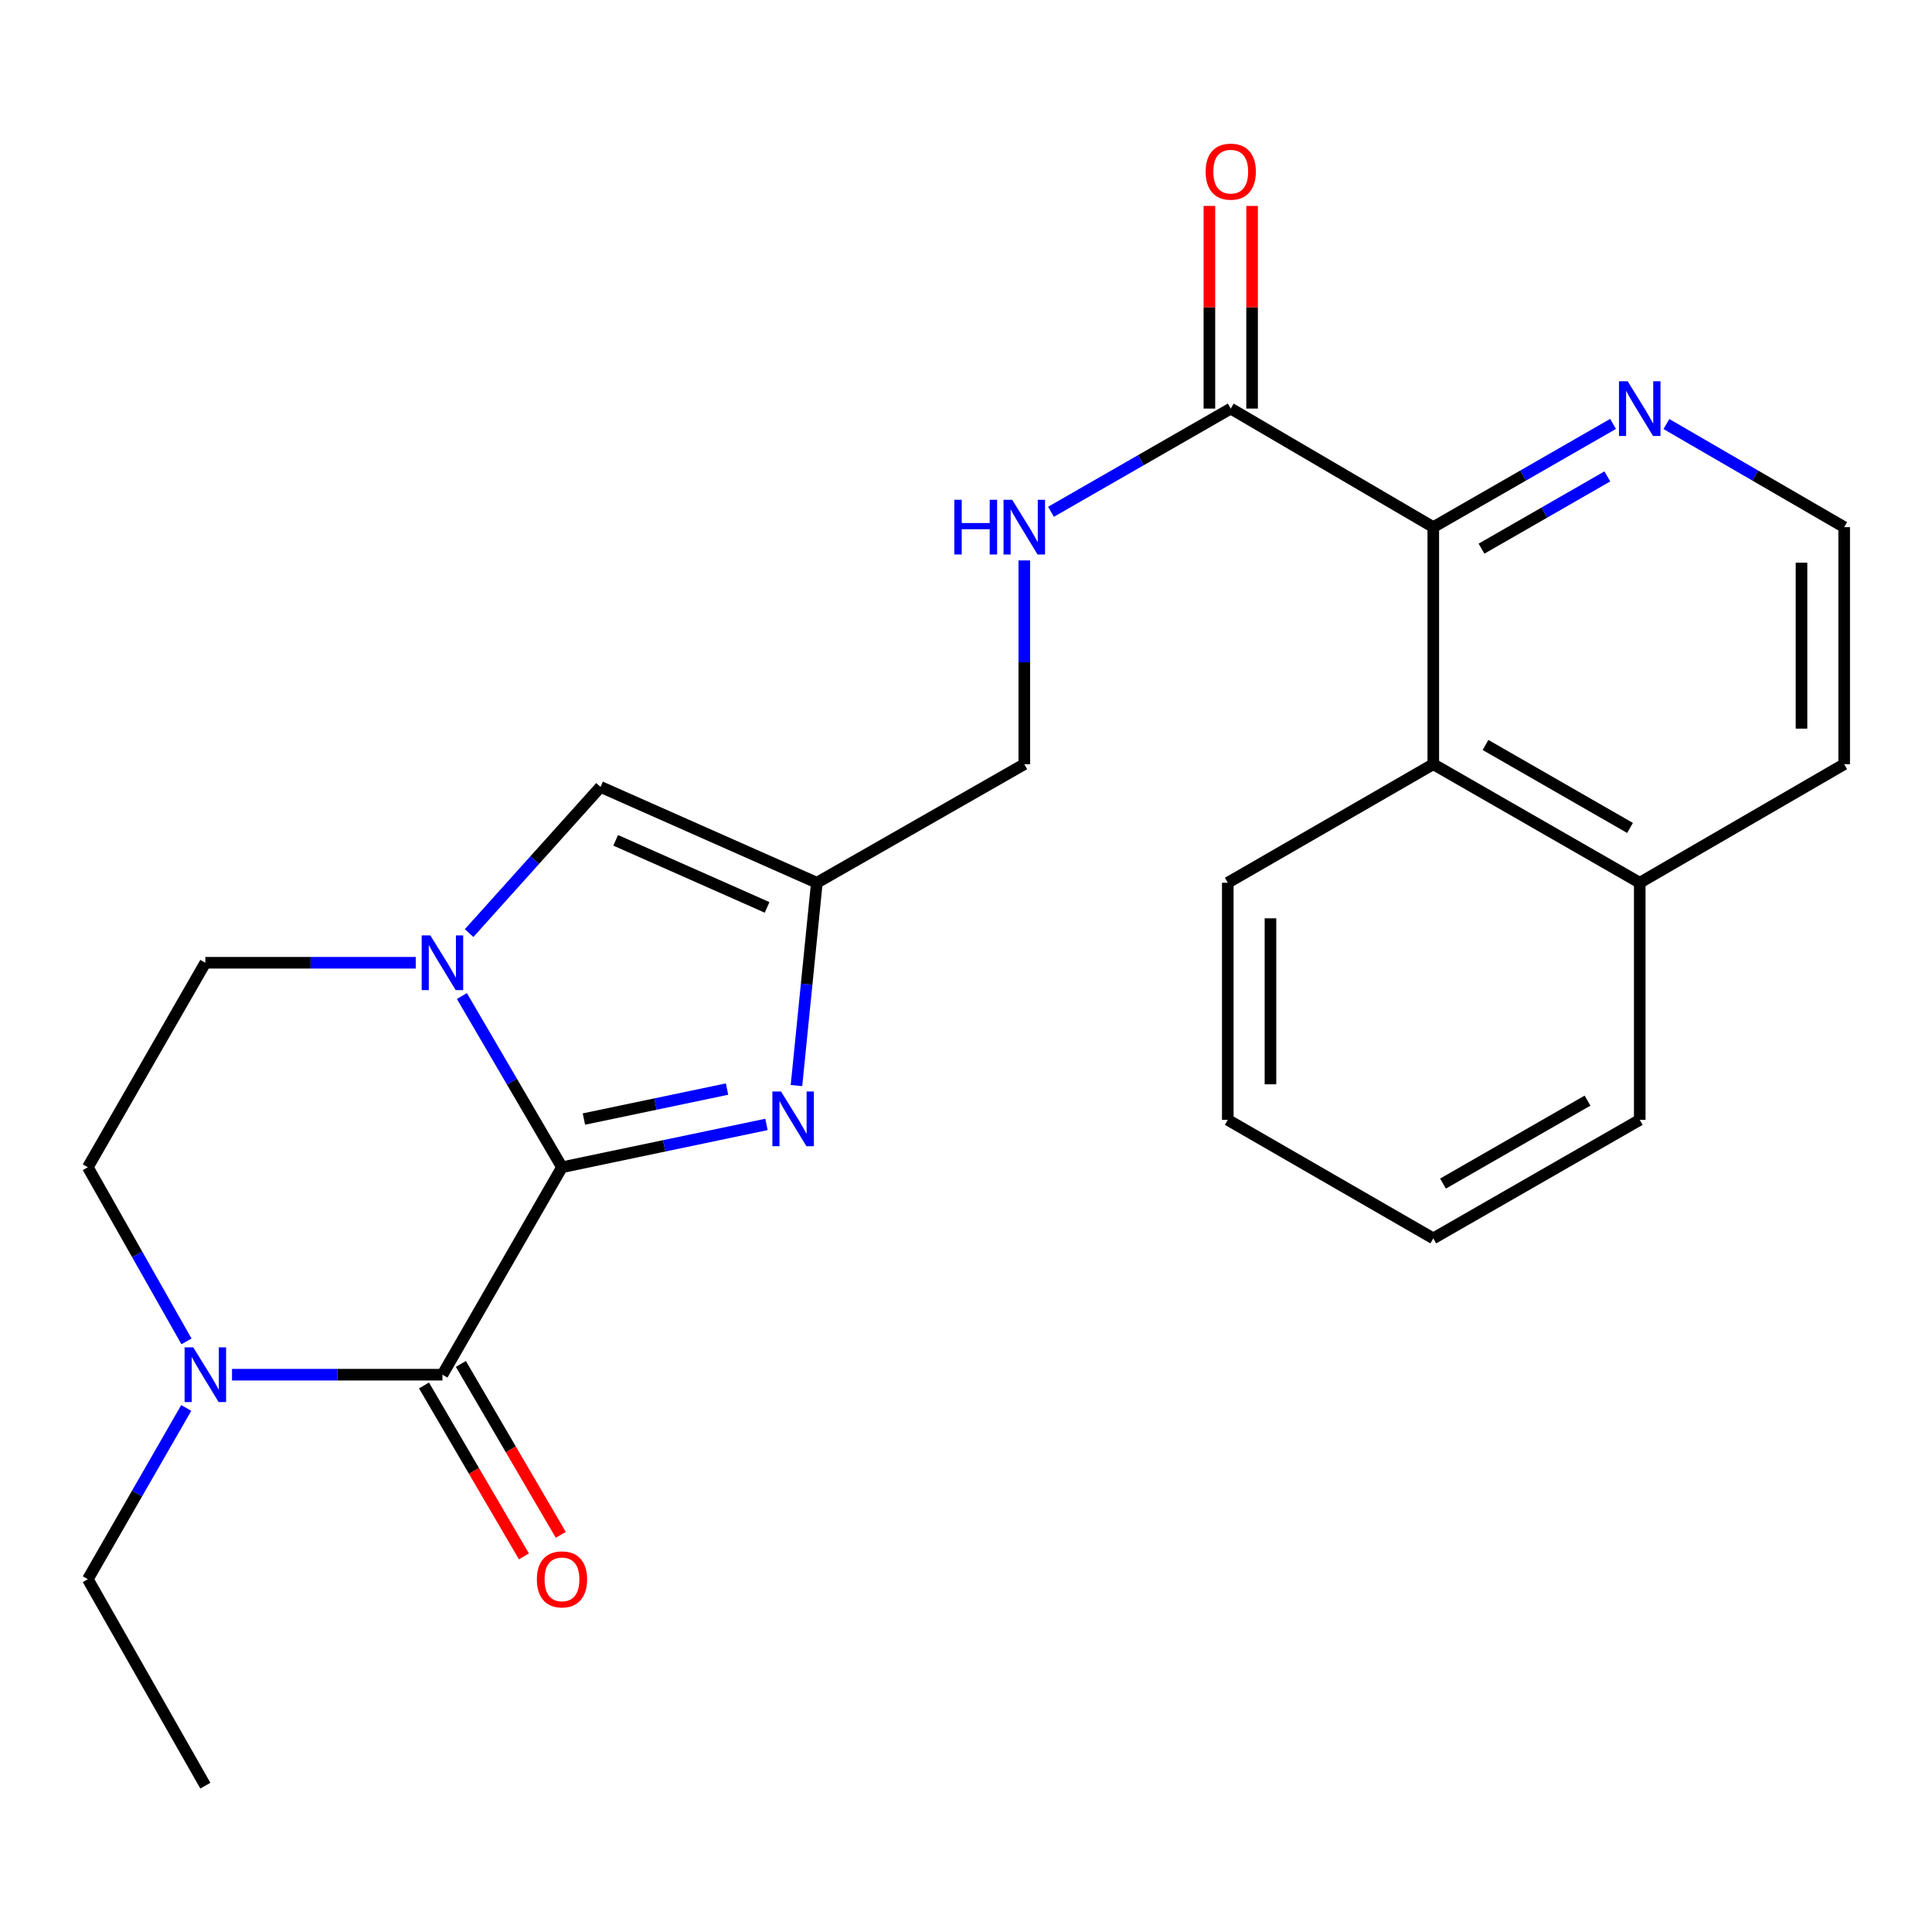 <?xml version='1.0' encoding='iso-8859-1'?>
<svg version='1.1' baseProfile='full'
              xmlns='http://www.w3.org/2000/svg'
                      xmlns:rdkit='http://www.rdkit.org/xml'
                      xmlns:xlink='http://www.w3.org/1999/xlink'
                  xml:space='preserve'
width='1000px' height='1000px' viewBox='0 0 1000 1000'>
<!-- END OF HEADER -->
<rect style='opacity:1.0;fill:#FFFFFF;stroke:none' width='1000' height='1000' x='0' y='0'> </rect>
<path class='bond-0' d='M 290.881,604.164 L 264.978,559.856' style='fill:none;fill-rule:evenodd;stroke:#000000;stroke-width:6px;stroke-linecap:butt;stroke-linejoin:miter;stroke-opacity:1' />
<path class='bond-0' d='M 264.978,559.856 L 239.076,515.547' style='fill:none;fill-rule:evenodd;stroke:#0000FF;stroke-width:6px;stroke-linecap:butt;stroke-linejoin:miter;stroke-opacity:1' />
<path class='bond-1' d='M 290.881,604.164 L 229.006,711.541' style='fill:none;fill-rule:evenodd;stroke:#000000;stroke-width:6px;stroke-linecap:butt;stroke-linejoin:miter;stroke-opacity:1' />
<path class='bond-2' d='M 290.881,604.164 L 343.802,593.083' style='fill:none;fill-rule:evenodd;stroke:#000000;stroke-width:6px;stroke-linecap:butt;stroke-linejoin:miter;stroke-opacity:1' />
<path class='bond-2' d='M 343.802,593.083 L 396.724,582.001' style='fill:none;fill-rule:evenodd;stroke:#0000FF;stroke-width:6px;stroke-linecap:butt;stroke-linejoin:miter;stroke-opacity:1' />
<path class='bond-2' d='M 302.229,579.215 L 339.274,571.458' style='fill:none;fill-rule:evenodd;stroke:#000000;stroke-width:6px;stroke-linecap:butt;stroke-linejoin:miter;stroke-opacity:1' />
<path class='bond-2' d='M 339.274,571.458 L 376.319,563.701' style='fill:none;fill-rule:evenodd;stroke:#0000FF;stroke-width:6px;stroke-linecap:butt;stroke-linejoin:miter;stroke-opacity:1' />
<path class='bond-5' d='M 242.806,482.972 L 276.816,445.14' style='fill:none;fill-rule:evenodd;stroke:#0000FF;stroke-width:6px;stroke-linecap:butt;stroke-linejoin:miter;stroke-opacity:1' />
<path class='bond-5' d='M 276.816,445.14 L 310.827,407.307' style='fill:none;fill-rule:evenodd;stroke:#000000;stroke-width:6px;stroke-linecap:butt;stroke-linejoin:miter;stroke-opacity:1' />
<path class='bond-11' d='M 215.198,498.322 L 160.742,498.322' style='fill:none;fill-rule:evenodd;stroke:#0000FF;stroke-width:6px;stroke-linecap:butt;stroke-linejoin:miter;stroke-opacity:1' />
<path class='bond-11' d='M 160.742,498.322 L 106.286,498.322' style='fill:none;fill-rule:evenodd;stroke:#000000;stroke-width:6px;stroke-linecap:butt;stroke-linejoin:miter;stroke-opacity:1' />
<path class='bond-4' d='M 229.006,711.541 L 174.55,711.541' style='fill:none;fill-rule:evenodd;stroke:#000000;stroke-width:6px;stroke-linecap:butt;stroke-linejoin:miter;stroke-opacity:1' />
<path class='bond-4' d='M 174.55,711.541 L 120.094,711.541' style='fill:none;fill-rule:evenodd;stroke:#0000FF;stroke-width:6px;stroke-linecap:butt;stroke-linejoin:miter;stroke-opacity:1' />
<path class='bond-12' d='M 219.469,717.115 L 245.325,761.35' style='fill:none;fill-rule:evenodd;stroke:#000000;stroke-width:6px;stroke-linecap:butt;stroke-linejoin:miter;stroke-opacity:1' />
<path class='bond-12' d='M 245.325,761.35 L 271.182,805.584' style='fill:none;fill-rule:evenodd;stroke:#FF0000;stroke-width:6px;stroke-linecap:butt;stroke-linejoin:miter;stroke-opacity:1' />
<path class='bond-12' d='M 238.543,705.966 L 264.4,750.2' style='fill:none;fill-rule:evenodd;stroke:#000000;stroke-width:6px;stroke-linecap:butt;stroke-linejoin:miter;stroke-opacity:1' />
<path class='bond-12' d='M 264.4,750.2 L 290.256,794.435' style='fill:none;fill-rule:evenodd;stroke:#FF0000;stroke-width:6px;stroke-linecap:butt;stroke-linejoin:miter;stroke-opacity:1' />
<path class='bond-3' d='M 412.25,561.882 L 417.522,509.395' style='fill:none;fill-rule:evenodd;stroke:#0000FF;stroke-width:6px;stroke-linecap:butt;stroke-linejoin:miter;stroke-opacity:1' />
<path class='bond-3' d='M 417.522,509.395 L 422.794,456.908' style='fill:none;fill-rule:evenodd;stroke:#000000;stroke-width:6px;stroke-linecap:butt;stroke-linejoin:miter;stroke-opacity:1' />
<path class='bond-15' d='M 422.794,456.908 L 530.17,395.549' style='fill:none;fill-rule:evenodd;stroke:#000000;stroke-width:6px;stroke-linecap:butt;stroke-linejoin:miter;stroke-opacity:1' />
<path class='bond-25' d='M 422.794,456.908 L 310.827,407.307' style='fill:none;fill-rule:evenodd;stroke:#000000;stroke-width:6px;stroke-linecap:butt;stroke-linejoin:miter;stroke-opacity:1' />
<path class='bond-25' d='M 397.05,469.669 L 318.673,434.948' style='fill:none;fill-rule:evenodd;stroke:#000000;stroke-width:6px;stroke-linecap:butt;stroke-linejoin:miter;stroke-opacity:1' />
<path class='bond-13' d='M 96.516,694.295 L 70.986,649.23' style='fill:none;fill-rule:evenodd;stroke:#0000FF;stroke-width:6px;stroke-linecap:butt;stroke-linejoin:miter;stroke-opacity:1' />
<path class='bond-13' d='M 70.986,649.23 L 45.455,604.164' style='fill:none;fill-rule:evenodd;stroke:#000000;stroke-width:6px;stroke-linecap:butt;stroke-linejoin:miter;stroke-opacity:1' />
<path class='bond-18' d='M 96.395,728.753 L 70.925,773.074' style='fill:none;fill-rule:evenodd;stroke:#0000FF;stroke-width:6px;stroke-linecap:butt;stroke-linejoin:miter;stroke-opacity:1' />
<path class='bond-18' d='M 70.925,773.074 L 45.455,817.395' style='fill:none;fill-rule:evenodd;stroke:#000000;stroke-width:6px;stroke-linecap:butt;stroke-linejoin:miter;stroke-opacity:1' />
<path class='bond-6' d='M 741.867,272.841 L 637.031,211.482' style='fill:none;fill-rule:evenodd;stroke:#000000;stroke-width:6px;stroke-linecap:butt;stroke-linejoin:miter;stroke-opacity:1' />
<path class='bond-8' d='M 741.867,272.841 L 741.867,395.549' style='fill:none;fill-rule:evenodd;stroke:#000000;stroke-width:6px;stroke-linecap:butt;stroke-linejoin:miter;stroke-opacity:1' />
<path class='bond-10' d='M 741.867,272.841 L 788.387,246.129' style='fill:none;fill-rule:evenodd;stroke:#000000;stroke-width:6px;stroke-linecap:butt;stroke-linejoin:miter;stroke-opacity:1' />
<path class='bond-10' d='M 788.387,246.129 L 834.907,219.418' style='fill:none;fill-rule:evenodd;stroke:#0000FF;stroke-width:6px;stroke-linecap:butt;stroke-linejoin:miter;stroke-opacity:1' />
<path class='bond-10' d='M 766.825,283.988 L 799.389,265.289' style='fill:none;fill-rule:evenodd;stroke:#000000;stroke-width:6px;stroke-linecap:butt;stroke-linejoin:miter;stroke-opacity:1' />
<path class='bond-10' d='M 799.389,265.289 L 831.953,246.591' style='fill:none;fill-rule:evenodd;stroke:#0000FF;stroke-width:6px;stroke-linecap:butt;stroke-linejoin:miter;stroke-opacity:1' />
<path class='bond-7' d='M 637.031,211.482 L 590.511,238.194' style='fill:none;fill-rule:evenodd;stroke:#000000;stroke-width:6px;stroke-linecap:butt;stroke-linejoin:miter;stroke-opacity:1' />
<path class='bond-7' d='M 590.511,238.194 L 543.991,264.906' style='fill:none;fill-rule:evenodd;stroke:#0000FF;stroke-width:6px;stroke-linecap:butt;stroke-linejoin:miter;stroke-opacity:1' />
<path class='bond-14' d='M 648.078,211.482 L 648.078,159.036' style='fill:none;fill-rule:evenodd;stroke:#000000;stroke-width:6px;stroke-linecap:butt;stroke-linejoin:miter;stroke-opacity:1' />
<path class='bond-14' d='M 648.078,159.036 L 648.078,106.59' style='fill:none;fill-rule:evenodd;stroke:#FF0000;stroke-width:6px;stroke-linecap:butt;stroke-linejoin:miter;stroke-opacity:1' />
<path class='bond-14' d='M 625.984,211.482 L 625.984,159.036' style='fill:none;fill-rule:evenodd;stroke:#000000;stroke-width:6px;stroke-linecap:butt;stroke-linejoin:miter;stroke-opacity:1' />
<path class='bond-14' d='M 625.984,159.036 L 625.984,106.59' style='fill:none;fill-rule:evenodd;stroke:#FF0000;stroke-width:6px;stroke-linecap:butt;stroke-linejoin:miter;stroke-opacity:1' />
<path class='bond-16' d='M 741.867,395.549 L 848.728,456.908' style='fill:none;fill-rule:evenodd;stroke:#000000;stroke-width:6px;stroke-linecap:butt;stroke-linejoin:miter;stroke-opacity:1' />
<path class='bond-16' d='M 768.898,385.593 L 843.7,428.544' style='fill:none;fill-rule:evenodd;stroke:#000000;stroke-width:6px;stroke-linecap:butt;stroke-linejoin:miter;stroke-opacity:1' />
<path class='bond-19' d='M 741.867,395.549 L 635.497,456.908' style='fill:none;fill-rule:evenodd;stroke:#000000;stroke-width:6px;stroke-linecap:butt;stroke-linejoin:miter;stroke-opacity:1' />
<path class='bond-9' d='M 530.17,290.069 L 530.17,342.809' style='fill:none;fill-rule:evenodd;stroke:#0000FF;stroke-width:6px;stroke-linecap:butt;stroke-linejoin:miter;stroke-opacity:1' />
<path class='bond-9' d='M 530.17,342.809 L 530.17,395.549' style='fill:none;fill-rule:evenodd;stroke:#000000;stroke-width:6px;stroke-linecap:butt;stroke-linejoin:miter;stroke-opacity:1' />
<path class='bond-17' d='M 862.526,219.483 L 908.536,246.162' style='fill:none;fill-rule:evenodd;stroke:#0000FF;stroke-width:6px;stroke-linecap:butt;stroke-linejoin:miter;stroke-opacity:1' />
<path class='bond-17' d='M 908.536,246.162 L 954.545,272.841' style='fill:none;fill-rule:evenodd;stroke:#000000;stroke-width:6px;stroke-linecap:butt;stroke-linejoin:miter;stroke-opacity:1' />
<path class='bond-26' d='M 106.286,498.322 L 45.455,604.164' style='fill:none;fill-rule:evenodd;stroke:#000000;stroke-width:6px;stroke-linecap:butt;stroke-linejoin:miter;stroke-opacity:1' />
<path class='bond-21' d='M 848.728,456.908 L 848.728,579.64' style='fill:none;fill-rule:evenodd;stroke:#000000;stroke-width:6px;stroke-linecap:butt;stroke-linejoin:miter;stroke-opacity:1' />
<path class='bond-27' d='M 848.728,456.908 L 954.545,395.549' style='fill:none;fill-rule:evenodd;stroke:#000000;stroke-width:6px;stroke-linecap:butt;stroke-linejoin:miter;stroke-opacity:1' />
<path class='bond-20' d='M 954.545,272.841 L 954.545,395.549' style='fill:none;fill-rule:evenodd;stroke:#000000;stroke-width:6px;stroke-linecap:butt;stroke-linejoin:miter;stroke-opacity:1' />
<path class='bond-20' d='M 932.452,291.247 L 932.452,377.142' style='fill:none;fill-rule:evenodd;stroke:#000000;stroke-width:6px;stroke-linecap:butt;stroke-linejoin:miter;stroke-opacity:1' />
<path class='bond-22' d='M 45.455,817.395 L 106.286,924.256' style='fill:none;fill-rule:evenodd;stroke:#000000;stroke-width:6px;stroke-linecap:butt;stroke-linejoin:miter;stroke-opacity:1' />
<path class='bond-23' d='M 635.497,456.908 L 635.497,579.64' style='fill:none;fill-rule:evenodd;stroke:#000000;stroke-width:6px;stroke-linecap:butt;stroke-linejoin:miter;stroke-opacity:1' />
<path class='bond-23' d='M 657.591,475.318 L 657.591,561.23' style='fill:none;fill-rule:evenodd;stroke:#000000;stroke-width:6px;stroke-linecap:butt;stroke-linejoin:miter;stroke-opacity:1' />
<path class='bond-28' d='M 848.728,579.64 L 741.867,640.987' style='fill:none;fill-rule:evenodd;stroke:#000000;stroke-width:6px;stroke-linecap:butt;stroke-linejoin:miter;stroke-opacity:1' />
<path class='bond-28' d='M 821.699,569.681 L 746.896,612.624' style='fill:none;fill-rule:evenodd;stroke:#000000;stroke-width:6px;stroke-linecap:butt;stroke-linejoin:miter;stroke-opacity:1' />
<path class='bond-24' d='M 635.497,579.64 L 741.867,640.987' style='fill:none;fill-rule:evenodd;stroke:#000000;stroke-width:6px;stroke-linecap:butt;stroke-linejoin:miter;stroke-opacity:1' />
<path  class='atom-1' d='M 222.746 484.162
L 232.026 499.162
Q 232.946 500.642, 234.426 503.322
Q 235.906 506.002, 235.986 506.162
L 235.986 484.162
L 239.746 484.162
L 239.746 512.482
L 235.866 512.482
L 225.906 496.082
Q 224.746 494.162, 223.506 491.962
Q 222.306 489.762, 221.946 489.082
L 221.946 512.482
L 218.266 512.482
L 218.266 484.162
L 222.746 484.162
' fill='#0000FF'/>
<path  class='atom-3' d='M 404.26 564.952
L 413.54 579.952
Q 414.46 581.432, 415.94 584.112
Q 417.42 586.792, 417.5 586.952
L 417.5 564.952
L 421.26 564.952
L 421.26 593.272
L 417.38 593.272
L 407.42 576.872
Q 406.26 574.952, 405.02 572.752
Q 403.82 570.552, 403.46 569.872
L 403.46 593.272
L 399.78 593.272
L 399.78 564.952
L 404.26 564.952
' fill='#0000FF'/>
<path  class='atom-5' d='M 100.026 697.381
L 109.306 712.381
Q 110.226 713.861, 111.706 716.541
Q 113.186 719.221, 113.266 719.381
L 113.266 697.381
L 117.026 697.381
L 117.026 725.701
L 113.146 725.701
L 103.186 709.301
Q 102.026 707.381, 100.786 705.181
Q 99.587 702.981, 99.227 702.301
L 99.227 725.701
L 95.546 725.701
L 95.546 697.381
L 100.026 697.381
' fill='#0000FF'/>
<path  class='atom-10' d='M 493.95 258.681
L 497.79 258.681
L 497.79 270.721
L 512.27 270.721
L 512.27 258.681
L 516.11 258.681
L 516.11 287.001
L 512.27 287.001
L 512.27 273.921
L 497.79 273.921
L 497.79 287.001
L 493.95 287.001
L 493.95 258.681
' fill='#0000FF'/>
<path  class='atom-10' d='M 523.91 258.681
L 533.19 273.681
Q 534.11 275.161, 535.59 277.841
Q 537.07 280.521, 537.15 280.681
L 537.15 258.681
L 540.91 258.681
L 540.91 287.001
L 537.03 287.001
L 527.07 270.601
Q 525.91 268.681, 524.67 266.481
Q 523.47 264.281, 523.11 263.601
L 523.11 287.001
L 519.43 287.001
L 519.43 258.681
L 523.91 258.681
' fill='#0000FF'/>
<path  class='atom-11' d='M 842.468 197.322
L 851.748 212.322
Q 852.668 213.802, 854.148 216.482
Q 855.628 219.162, 855.708 219.322
L 855.708 197.322
L 859.468 197.322
L 859.468 225.642
L 855.588 225.642
L 845.628 209.242
Q 844.468 207.322, 843.228 205.122
Q 842.028 202.922, 841.668 202.242
L 841.668 225.642
L 837.988 225.642
L 837.988 197.322
L 842.468 197.322
' fill='#0000FF'/>
<path  class='atom-13' d='M 277.881 817.475
Q 277.881 810.675, 281.241 806.875
Q 284.601 803.075, 290.881 803.075
Q 297.161 803.075, 300.521 806.875
Q 303.881 810.675, 303.881 817.475
Q 303.881 824.355, 300.481 828.275
Q 297.081 832.155, 290.881 832.155
Q 284.641 832.155, 281.241 828.275
Q 277.881 824.395, 277.881 817.475
M 290.881 828.955
Q 295.201 828.955, 297.521 826.075
Q 299.881 823.155, 299.881 817.475
Q 299.881 811.915, 297.521 809.115
Q 295.201 806.275, 290.881 806.275
Q 286.561 806.275, 284.201 809.075
Q 281.881 811.875, 281.881 817.475
Q 281.881 823.195, 284.201 826.075
Q 286.561 828.955, 290.881 828.955
' fill='#FF0000'/>
<path  class='atom-15' d='M 624.031 88.842
Q 624.031 82.042, 627.391 78.242
Q 630.751 74.442, 637.031 74.442
Q 643.311 74.442, 646.671 78.242
Q 650.031 82.042, 650.031 88.842
Q 650.031 95.722, 646.631 99.642
Q 643.231 103.522, 637.031 103.522
Q 630.791 103.522, 627.391 99.642
Q 624.031 95.762, 624.031 88.842
M 637.031 100.322
Q 641.351 100.322, 643.671 97.442
Q 646.031 94.522, 646.031 88.842
Q 646.031 83.282, 643.671 80.482
Q 641.351 77.642, 637.031 77.642
Q 632.711 77.642, 630.351 80.442
Q 628.031 83.242, 628.031 88.842
Q 628.031 94.562, 630.351 97.442
Q 632.711 100.322, 637.031 100.322
' fill='#FF0000'/>
</svg>
